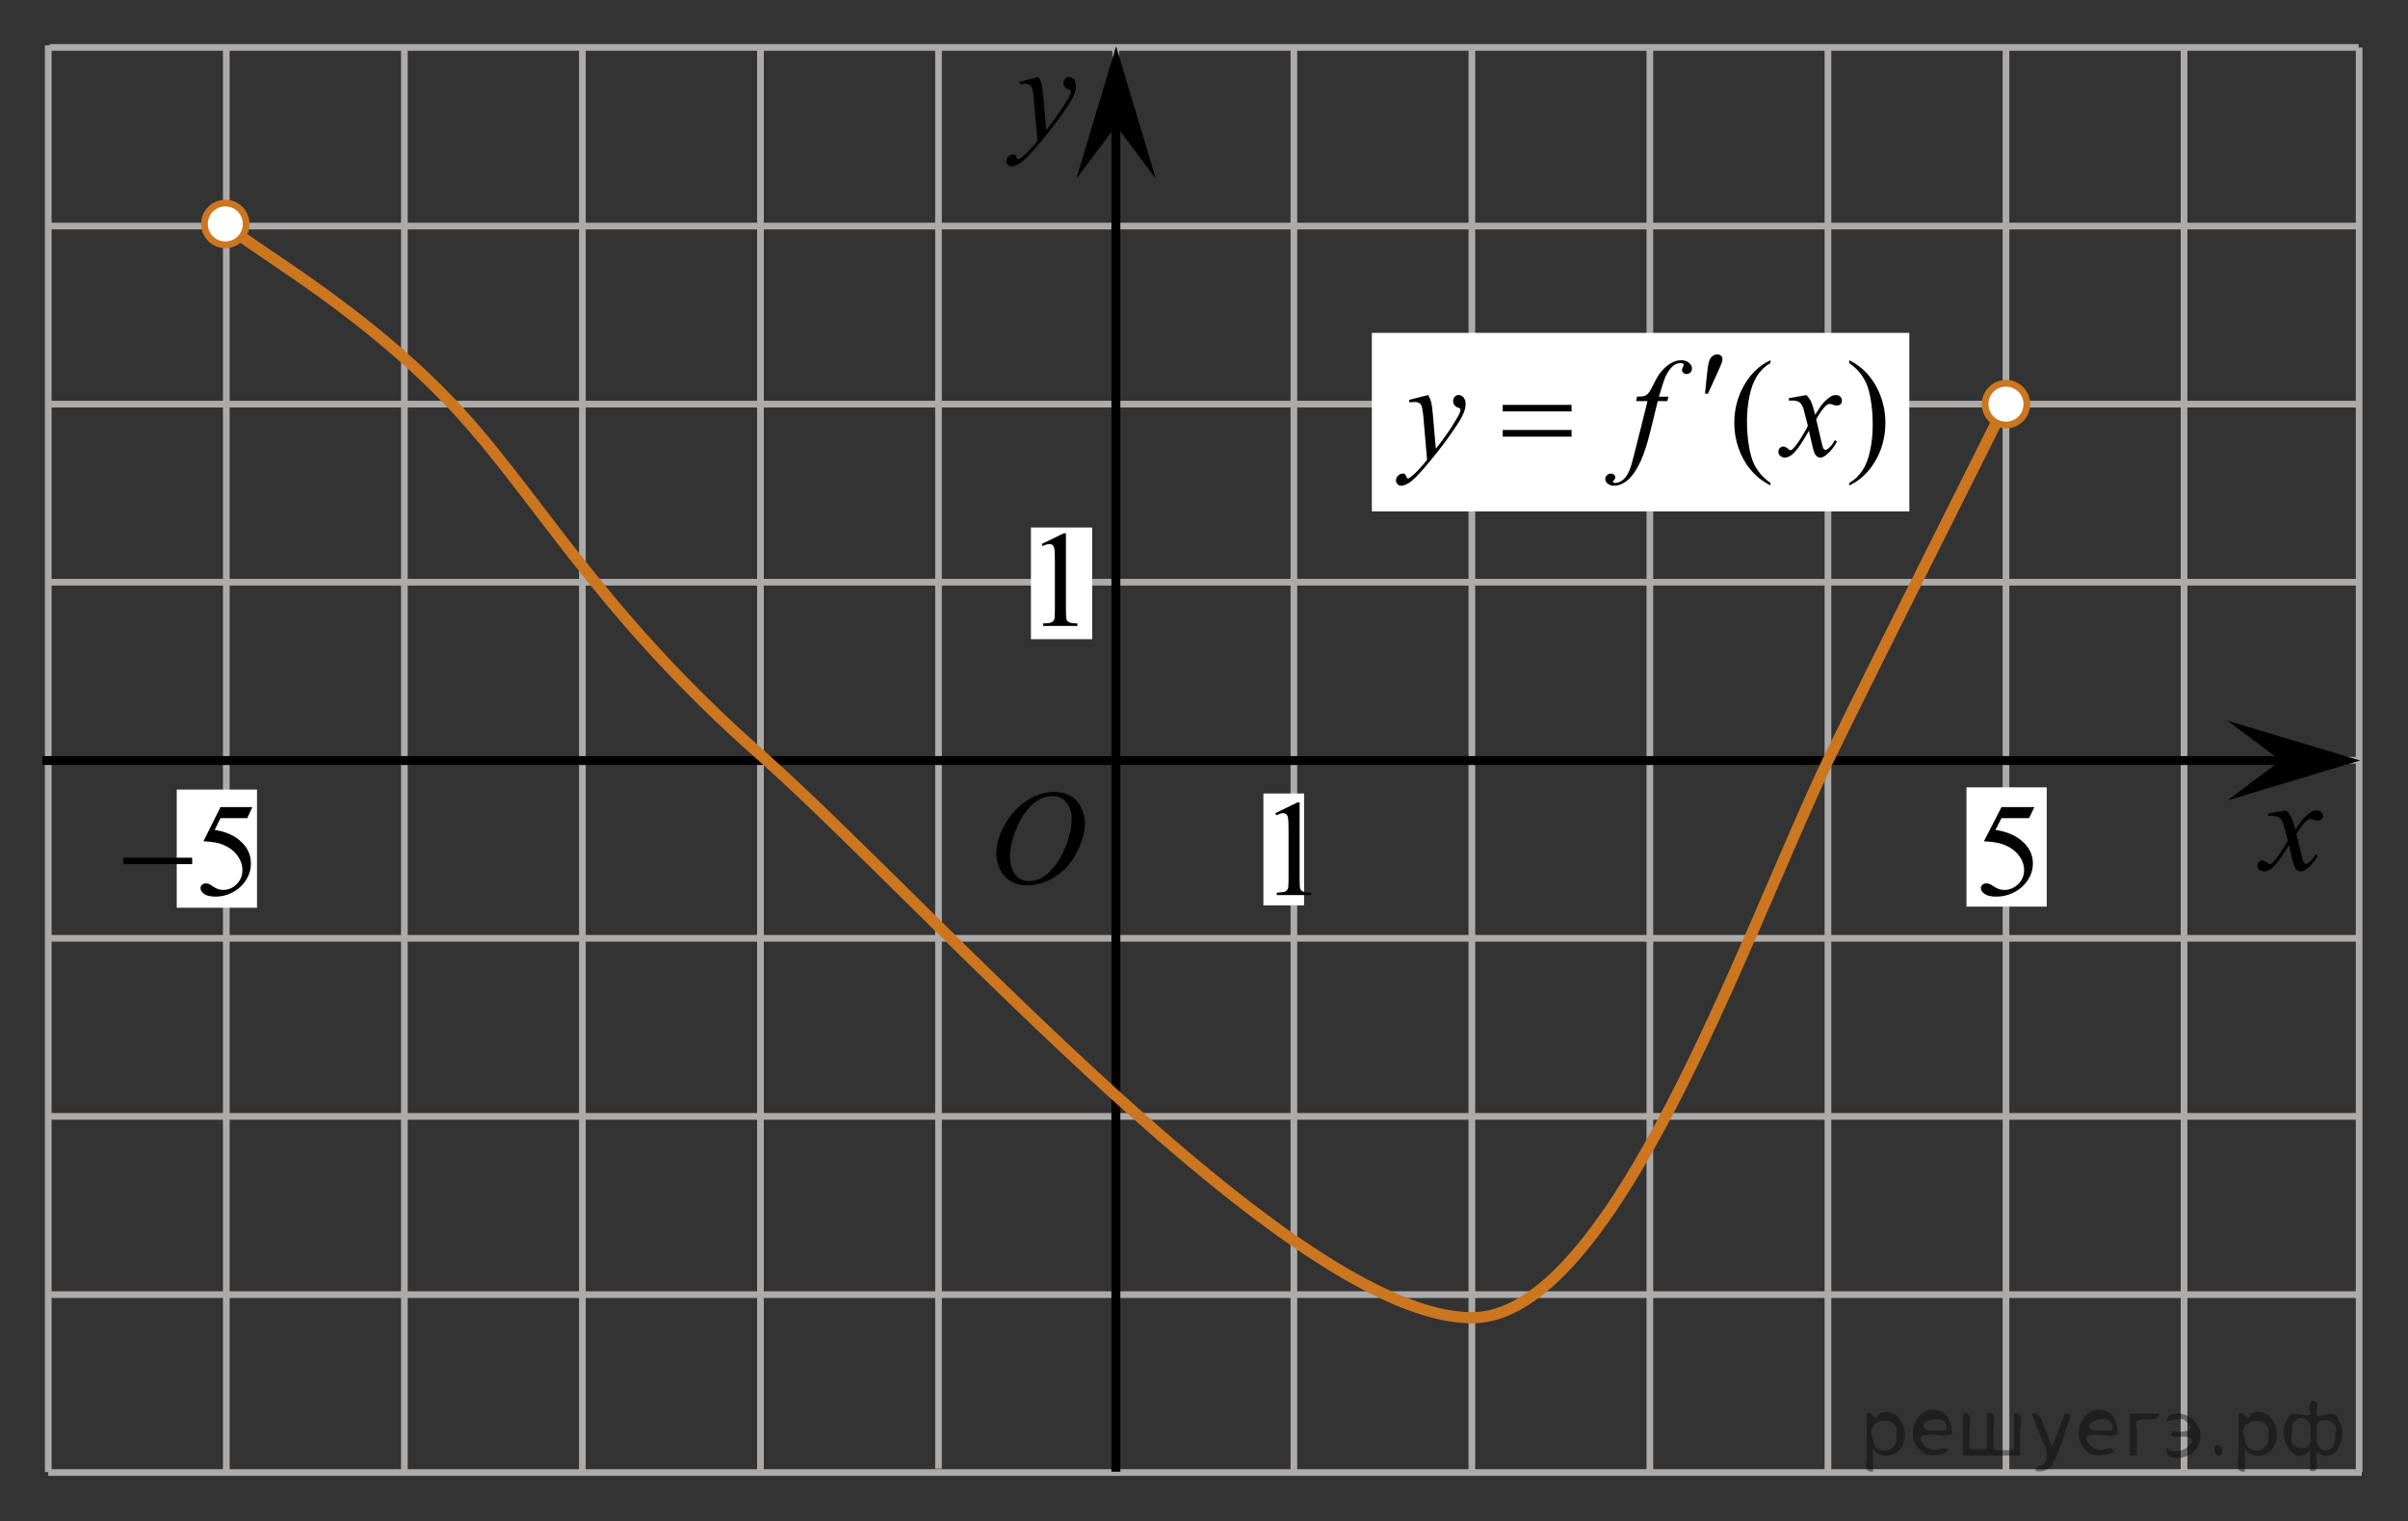 <?xml version="1.0" encoding="utf-8"?>
<!-- Generator: Adobe Illustrator 16.0.0, SVG Export Plug-In . SVG Version: 6.00 Build 0)  -->
<!DOCTYPE svg PUBLIC "-//W3C//DTD SVG 1.1//EN" "http://www.w3.org/Graphics/SVG/1.1/DTD/svg11.dtd">
<svg version="1.1" id="Слой_1" xmlns="http://www.w3.org/2000/svg" xmlns:xlink="http://www.w3.org/1999/xlink" x="0px" y="0px"
	 width="270.034px" height="170.579px" viewBox="96.256 -43.811 270.034 170.579"
	 enable-background="new 96.256 -43.811 270.034 170.579" xml:space="preserve">
<rect x="96.256" y="-43.811" width="270.034" height="170.579" fill="#333333" stroke="none"/>
<g>
	<g>
		<path d="M352.647,47.069c0.248,0.255,0.435,0.51,0.562,0.765c0.09,0.176,0.24,0.64,0.447,1.39l0.668-0.971
			c0.176-0.235,0.391-0.459,0.644-0.673c0.252-0.213,0.475-0.359,0.668-0.438c0.121-0.049,0.256-0.074,0.402-0.074
			c0.217,0,0.391,0.057,0.519,0.169c0.129,0.112,0.193,0.25,0.193,0.412c0,0.187-0.039,0.314-0.113,0.382
			c-0.143,0.123-0.305,0.184-0.486,0.184c-0.103,0-0.221-0.022-0.342-0.066c-0.238-0.078-0.397-0.118-0.478-0.118
			c-0.121,0-0.264,0.069-0.432,0.206c-0.315,0.255-0.688,0.748-1.123,1.478l0.623,2.53
			c0.096,0.387,0.176,0.619,0.242,0.695c0.065,0.076,0.131,0.114,0.197,0.114c0.103,0,0.229-0.056,0.371-0.169
			c0.277-0.226,0.516-0.519,0.713-0.882l0.266,0.132c-0.318,0.579-0.723,1.059-1.213,1.441
			c-0.279,0.215-0.514,0.323-0.705,0.323c-0.283,0-0.51-0.154-0.676-0.463c-0.107-0.191-0.326-1.015-0.66-2.471
			c-0.789,1.329-1.422,2.184-1.897,2.566c-0.309,0.245-0.607,0.368-0.896,0.368c-0.201,0-0.387-0.071-0.553-0.213
			c-0.121-0.108-0.182-0.252-0.182-0.434c0-0.162,0.055-0.296,0.166-0.404s0.248-0.162,0.41-0.162
			s0.334,0.079,0.516,0.235c0.131,0.113,0.232,0.169,0.303,0.169c0.06,0,0.141-0.039,0.236-0.118
			c0.236-0.187,0.56-0.588,0.971-1.206c0.41-0.618,0.678-1.064,0.805-1.338c-0.315-1.191-0.484-1.821-0.51-1.89
			c-0.115-0.318-0.268-0.544-0.455-0.676c-0.185-0.132-0.463-0.199-0.826-0.199c-0.117,0-0.25,0.005-0.402,0.015
			v-0.265L352.647,47.069z"/>
	</g>
</g>
<line fill="none" stroke="#ADAAAA" stroke-width="0.75" stroke-miterlimit="10" x1="101.609" y1="-18.462" x2="360.657" y2="-18.462"/>
<line fill="none" stroke="#ADAAAA" stroke-width="0.75" stroke-miterlimit="10" x1="101.609" y1="1.505" x2="360.524" y2="1.505"/>
<line fill="none" stroke="#ADAAAA" stroke-width="0.75" stroke-miterlimit="10" x1="101.667" y1="21.473" x2="360.81" y2="21.473"/>
<line fill="none" stroke="#ADAAAA" stroke-width="0.75" stroke-miterlimit="10" x1="101.733" y1="41.438" x2="360.81" y2="41.438"/>
<line fill="none" stroke="#ADAAAA" stroke-width="0.75" stroke-miterlimit="10" x1="101.667" y1="61.404" x2="360.515" y2="61.404"/>
<line fill="none" stroke="#ADAAAA" stroke-width="0.75" stroke-miterlimit="10" x1="101.667" y1="81.372" x2="360.515" y2="81.372"/>
<line fill="none" stroke="#ADAAAA" stroke-width="0.75" stroke-miterlimit="10" x1="101.667" y1="121.307" x2="361.101" y2="121.307"/>
<line fill="none" stroke="#ADAAAA" stroke-width="0.75" stroke-miterlimit="10" x1="101.667" y1="121.26" x2="101.667" y2="-38.726"/>
<line fill="none" stroke="#ADAAAA" stroke-width="0.75" stroke-miterlimit="10" x1="121.632" y1="121.211" x2="121.632" y2="-38.509"/>
<line fill="none" stroke="#ADAAAA" stroke-width="0.75" stroke-miterlimit="10" x1="141.602" y1="121.211" x2="141.602" y2="-38.509"/>
<line fill="none" stroke="#ADAAAA" stroke-width="0.75" stroke-miterlimit="10" x1="161.565" y1="121.221" x2="161.565" y2="-38.494"/>
<line fill="none" stroke="#ADAAAA" stroke-width="0.75" stroke-miterlimit="10" x1="181.534" y1="121.221" x2="181.534" y2="-38.494"/>
<line fill="none" stroke="#ADAAAA" stroke-width="0.75" stroke-miterlimit="10" x1="201.5" y1="120.88" x2="201.5" y2="-38.569"/>
<line fill="none" stroke="#ADAAAA" stroke-width="0.75" stroke-miterlimit="10" x1="221.465" y1="121.26" x2="221.465" y2="13.531"/>
<line fill="none" stroke="#ADAAAA" stroke-width="0.75" stroke-miterlimit="10" x1="221.375" y1="121.307" x2="221.375" y2="-38.617"/>
<line fill="none" stroke="#ADAAAA" stroke-width="0.75" stroke-miterlimit="10" x1="261.313" y1="121.2" x2="261.313" y2="-38.482"/>
<line fill="none" stroke="#ADAAAA" stroke-width="0.75" stroke-miterlimit="10" x1="281.272" y1="121.22" x2="281.272" y2="-38.494"/>
<line fill="none" stroke="#ADAAAA" stroke-width="0.75" stroke-miterlimit="10" x1="301.243" y1="121.22" x2="301.243" y2="-38.494"/>
<line fill="none" stroke="#ADAAAA" stroke-width="0.75" stroke-miterlimit="10" x1="321.208" y1="121.22" x2="321.208" y2="-38.494"/>
<path fill="none" stroke="#000000" stroke-width="1.25" stroke-linejoin="round" stroke-miterlimit="8" d="M283.122,114.897"/>
<path fill="none" stroke="#000000" stroke-width="1.25" stroke-linejoin="round" stroke-miterlimit="8" d="M300.12,100.877"/>
<line fill="none" x1="259.886" y1="114.787" x2="253.145" y2="96.568"/>
<path fill="none" d="M252.095,112.958"/>
<line fill="none" x1="250.265" y1="111.611" x2="250.095" y2="111.208"/>
<path fill="none" d="M254.176,118.575c0,0-0.172,0-0.383,0"/>
<path fill="none" d="M244.842,105.075c0,0-0.45,0-1.02,0"/>
<path fill="none" stroke="#000000" stroke-width="1.25" stroke-linejoin="round" stroke-miterlimit="8" d="M254.176,119.083"/>
<path fill="none" stroke="#000000" stroke-width="1.25" stroke-linejoin="round" stroke-miterlimit="8" d="M241.431,101.336"/>
<path fill="none" stroke="#000000" stroke-width="1.25" stroke-linejoin="round" stroke-miterlimit="8" d="M253.983,118.575"/>
<path fill="none" stroke="#000000" stroke-width="1.25" stroke-linejoin="round" stroke-miterlimit="8" d="M230.118,92.689"/>
<path fill="none" stroke="#000000" stroke-width="1.25" stroke-linejoin="round" stroke-miterlimit="8" d="M241.431,101.336"/>
<path fill="none" stroke="#000000" stroke-width="1.25" stroke-linejoin="round" stroke-miterlimit="8" d="M222.311,77.567"/>
<path fill="none" stroke="#000000" stroke-width="1.25" stroke-linejoin="round" stroke-miterlimit="8" d="M224.895,87.831"/>
<path fill="none" stroke="#000000" stroke-width="1.25" stroke-linejoin="round" stroke-miterlimit="8" d="M226.958,87.831"/>
<path fill="none" stroke="#000000" stroke-width="1.25" stroke-linejoin="round" stroke-miterlimit="8" d="M229.792,87.831"/>
<path fill="none" stroke="#000000" stroke-width="1.25" stroke-linejoin="round" stroke-miterlimit="8" d="M232.625,87.831"/>
<path fill="none" stroke="#000000" stroke-width="1.25" stroke-linejoin="round" stroke-miterlimit="8" d="M230.2,92.741"/>
<path fill="none" stroke="#000000" stroke-width="1.25" stroke-linejoin="round" stroke-miterlimit="8" d="M232.256,92.741"/>
<path fill="none" stroke="#000000" stroke-width="1.25" stroke-linejoin="round" stroke-miterlimit="8" d="M235.09,92.741"/>
<path fill="none" stroke="#000000" stroke-width="1.25" stroke-linejoin="round" stroke-miterlimit="8" d="M237.926,92.741"/>
<path fill="none" stroke="#000000" stroke-width="1.25" stroke-linejoin="round" stroke-miterlimit="8" d="M221.465,64.552"/>
<path fill="none" stroke="#000000" stroke-width="1.25" stroke-linejoin="round" stroke-miterlimit="8" d="M222.292,78.102"/>
<path fill="none" stroke="#000000" stroke-width="1.25" stroke-linejoin="round" stroke-miterlimit="8" d="M209.183,41.902"/>
<path fill="none" stroke="#000000" stroke-width="1.25" stroke-linejoin="round" stroke-miterlimit="8" d="M221.48,64.682"/>
<path fill="none" stroke="#000000" stroke-width="1.25" stroke-linejoin="round" stroke-miterlimit="8" d="M163.808,22.903"/>
<path fill="none" stroke="#000000" stroke-width="1.25" stroke-linejoin="round" stroke-miterlimit="8" d="M209.661,42.346"/>
<path fill="none" stroke="#000000" stroke-width="1.25" stroke-linejoin="round" stroke-miterlimit="8" d="M150.588,29.195"/>
<path fill="none" stroke="#000000" stroke-width="1.25" stroke-linejoin="round" stroke-miterlimit="8" d="M141.602,61.404"/>
<path fill="none" stroke="#000000" stroke-width="1.25" stroke-linejoin="round" stroke-miterlimit="8" d="M287.599,101.334"/>
<path fill="none" stroke="#000000" stroke-width="1.25" stroke-linejoin="round" stroke-miterlimit="8" d="M283.124,115.375"/>
<path fill="none" stroke="#000000" stroke-width="1.25" stroke-linejoin="round" stroke-miterlimit="8" d="M321.208,81.372"/>
<path fill="none" stroke="#000000" stroke-width="1.25" stroke-linejoin="round" stroke-miterlimit="8" d="M282.379,71.709"/>
<path fill="none" stroke="#000000" stroke-width="1.25" stroke-linejoin="round" stroke-miterlimit="8" d="M303.839,91.375"/>
<path fill="none" stroke="#000000" stroke-width="1.25" stroke-linejoin="round" stroke-miterlimit="8" d="M321.36,81.241"/>
<path fill="none" stroke="#000000" stroke-width="1.25" stroke-linejoin="round" stroke-miterlimit="8" d="M274.036,32.604"/>
<path fill="none" stroke="#000000" stroke-width="1.25" stroke-linejoin="round" stroke-miterlimit="8" d="M282.379,71.708"/>
<line fill="none" stroke="#ADAAAA" stroke-width="0.75" stroke-miterlimit="10" x1="101.84" y1="-38.493" x2="360.755" y2="-38.493"/>
<line fill="none" stroke="#ADAAAA" stroke-width="0.75" stroke-miterlimit="10" x1="101.667" y1="101.359" x2="360.515" y2="101.359"/>
<polygon points="221.413,-29.708 216.958,-23.767 221.409,-38.617 225.874,-23.771 "/>
<line fill="none" stroke="#ADAAAA" stroke-width="0.75" stroke-miterlimit="10" x1="341.175" y1="121.232" x2="341.175" y2="-38.482"/>
<line fill="none" stroke="#ADAAAA" stroke-width="0.75" stroke-miterlimit="10" x1="360.81" y1="121.243" x2="360.81" y2="-38.472"/>
<polygon points="352.007,41.467 346.065,37.012 360.917,41.464 346.071,45.928 "/>
<line fill="none" stroke="#000000" stroke-miterlimit="10" x1="221.39" y1="121.216" x2="221.39" y2="-33.439"/>
<line fill="none" stroke="#ADAAAA" stroke-width="0.75" stroke-miterlimit="10" x1="241.352" y1="121.124" x2="241.352" y2="-38.559"/>
<line fill="none" stroke="#000000" stroke-miterlimit="10" x1="101" y1="41.47" x2="355.052" y2="41.47"/>
<rect x="116.076" y="44.725" fill="#FFFFFF" width="9" height="13.25"/>
<rect x="316.776" y="44.475" fill="#FFFFFF" width="9" height="13.375"/>
<rect x="211.866" y="15.341" fill="#FFFFFF" width="6.867" height="12.519"/>
<g>
	<g>
		<path d="M213.064,17.194l2.478-1.209h0.248v8.599c0,0.569,0.021,0.926,0.07,1.065
			c0.047,0.142,0.145,0.247,0.297,0.32c0.148,0.074,0.457,0.117,0.92,0.127v0.28h-3.842v-0.277
			c0.479-0.01,0.793-0.051,0.939-0.122c0.144-0.071,0.23-0.173,0.296-0.296c0.057-0.12,0.082-0.486,0.082-1.1
			v-5.498c0-0.74-0.023-1.217-0.074-1.428c-0.033-0.159-0.105-0.276-0.19-0.354
			c-0.096-0.074-0.203-0.11-0.336-0.11c-0.188,0-0.438,0.077-0.769,0.23L213.064,17.194z"/>
	</g>
</g>
<rect x="237.933" y="45.166" fill="#FFFFFF" width="4.564" height="12.543"/>
<g>
	<g>
		<path d="M239.267,47.377l2.481-1.209h0.248v8.599c0,0.569,0.021,0.928,0.067,1.065
			c0.047,0.142,0.145,0.248,0.297,0.321c0.15,0.072,0.457,0.116,0.92,0.127v0.275h-3.842v-0.272
			c0.479-0.014,0.793-0.055,0.939-0.123c0.144-0.072,0.231-0.17,0.297-0.293c0.056-0.124,0.082-0.49,0.082-1.104
			v-5.497c0-0.738-0.024-1.218-0.073-1.428c-0.035-0.159-0.104-0.275-0.191-0.354
			c-0.094-0.075-0.201-0.112-0.334-0.112c-0.188,0-0.438,0.078-0.769,0.231L239.267,47.377z"/>
	</g>
</g>
<g>
	<g>
		<g>
			<g>
				<g>
					<g>
						<g>
							<g>
								<g>
									<g>
										<g>
											<g>
												<g>
													<g>
														<defs>
															<rect id="SVGID_1_" x="205.038" y="41.48" width="16.439" height="17.871"/>
														</defs>
														<clipPath id="SVGID_2_">
															<use xlink:href="#SVGID_1_"  overflow="visible"/>
														</clipPath>
														<g clip-path="url(#SVGID_2_)">
															<path d="M214.519,44.987c0.662,0,1.248,0.146,1.76,0.435c0.512,0.287,0.908,0.716,1.197,1.274
																c0.289,0.563,0.439,1.147,0.439,1.755c0,1.07-0.314,2.195-0.936,3.379
																c-0.619,1.181-1.438,2.075-2.438,2.694c-1,0.618-2.026,0.935-3.104,0.935
																c-0.77,0-1.414-0.174-1.938-0.517c-0.521-0.345-0.896-0.793-1.147-1.354
																c-0.246-0.563-0.369-1.104-0.369-1.633c0-0.938,0.231-1.856,0.677-2.771
																c0.444-0.912,0.98-1.676,1.605-2.289c0.623-0.61,1.289-1.084,1.994-1.414
																C212.976,45.153,213.726,44.987,214.519,44.987z M214.269,45.46c-0.488,0-0.978,0.123-1.438,0.367
																c-0.466,0.243-0.939,0.644-1.395,1.193c-0.461,0.555-0.875,1.279-1.242,2.177
																c-0.451,1.103-0.678,2.146-0.678,3.123c0,0.696,0.18,1.315,0.534,1.854s0.904,0.812,1.645,0.812
																c0.445,0,0.892-0.11,1.313-0.332c0.433-0.224,0.875-0.603,1.345-1.14
																c0.584-0.674,1.071-1.535,1.478-2.58c0.397-1.047,0.602-2.021,0.602-2.928
																c0-0.671-0.185-1.265-0.537-1.777C215.526,45.72,214.987,45.46,214.269,45.46z"/>
														</g>
													</g>
												</g>
											</g>
										</g>
									</g>
								</g>
							</g>
						</g>
					</g>
				</g>
			</g>
		</g>
	</g>
</g>
<g>
	<g>
		<path d="M124.555,46.693l-0.573,1.237h-3l-0.655,1.323c1.3,0.189,2.329,0.667,3.089,1.433
			c0.652,0.659,0.979,1.435,0.979,2.327c0,0.519-0.106,0.999-0.32,1.44c-0.213,0.441-0.481,0.817-0.805,1.127
			c-0.324,0.311-0.685,0.56-1.081,0.749c-0.564,0.267-1.143,0.4-1.735,0.4c-0.599,0-1.033-0.101-1.306-0.302
			c-0.273-0.201-0.408-0.423-0.408-0.666c0-0.135,0.057-0.255,0.169-0.36c0.113-0.104,0.255-0.156,0.427-0.156
			c0.127,0,0.239,0.02,0.335,0.058c0.095,0.039,0.258,0.138,0.488,0.298c0.368,0.252,0.74,0.378,1.118,0.378
			c0.573,0,1.077-0.214,1.511-0.644c0.435-0.429,0.651-0.952,0.651-1.567c0-0.596-0.194-1.153-0.581-1.669
			c-0.388-0.517-0.922-0.915-1.604-1.196c-0.534-0.218-1.262-0.344-2.184-0.378l1.912-3.833h3.573V46.693z"/>
	</g>
	<g>
		<path d="M110.085,52.366h7.721v0.72h-7.721V52.366z"/>
	</g>
</g>
<g>
	<g>
		<path d="M324.39,46.693l-0.592,1.237h-3.096l-0.676,1.323c1.34,0.189,2.402,0.667,3.188,1.433
			c0.672,0.659,1.01,1.436,1.01,2.327c0,0.52-0.111,0.999-0.33,1.44c-0.221,0.441-0.498,0.817-0.832,1.127
			c-0.334,0.311-0.705,0.561-1.115,0.749c-0.58,0.267-1.178,0.4-1.789,0.4c-0.617,0-1.066-0.101-1.348-0.302
			c-0.281-0.201-0.422-0.423-0.422-0.666c0-0.135,0.059-0.255,0.176-0.359c0.115-0.104,0.262-0.156,0.44-0.156
			c0.131,0,0.246,0.02,0.346,0.058c0.098,0.039,0.266,0.139,0.504,0.299c0.379,0.252,0.764,0.378,1.154,0.378
			c0.592,0,1.109-0.215,1.559-0.644c0.447-0.43,0.672-0.952,0.672-1.567c0-0.597-0.201-1.153-0.6-1.669
			c-0.4-0.517-0.951-0.915-1.654-1.196c-0.551-0.219-1.303-0.345-2.254-0.379l1.973-3.833H324.39z"/>
	</g>
</g>
<rect x="250.095" y="-6.486" fill="#FFFFFF" width="60.273" height="20.017"/>
<g>
	<g>
		<path d="M294.801,10.347v0.279c-0.739-0.382-1.356-0.83-1.852-1.344c-0.707-0.73-1.253-1.591-1.634-2.582
			c-0.383-0.992-0.573-2.021-0.573-3.089c0-1.56,0.375-2.983,1.125-4.27c0.75-1.287,1.73-2.206,2.934-2.76v0.317
			c-0.602,0.342-1.098,0.811-1.483,1.404c-0.389,0.594-0.678,1.347-0.867,2.258
			c-0.191,0.911-0.287,1.862-0.287,2.854c0,1.077,0.08,2.057,0.242,2.938c0.127,0.694,0.281,1.252,0.463,1.673
			c0.182,0.42,0.426,0.824,0.732,1.212C293.905,9.625,294.308,9.994,294.801,10.347z"/>
		<path d="M303.626-3.101V-3.418c0.744,0.378,1.363,0.823,1.859,1.336c0.701,0.735,1.242,1.598,1.625,2.587
			c0.383,0.989,0.574,2.02,0.574,3.092c0,1.561-0.375,2.983-1.121,4.27c-0.748,1.286-1.728,2.206-2.938,2.76v-0.279
			c0.604-0.347,1.1-0.816,1.488-1.408c0.391-0.591,0.682-1.344,0.867-2.258
			c0.19-0.913,0.283-1.866,0.283-2.857c0-1.072-0.08-2.052-0.242-2.938c-0.123-0.694-0.275-1.252-0.459-1.669
			c-0.185-0.417-0.428-0.82-0.732-1.208C304.528-2.378,304.126-2.748,303.626-3.101z"/>
	</g>
	<g>
		<path d="M256.413,0.485c0.166,0.292,0.281,0.565,0.346,0.819c0.062,0.255,0.127,0.754,0.191,1.498l0.322,3.715
			c0.295-0.362,0.721-0.937,1.281-1.722c0.27-0.382,0.602-0.903,1-1.563c0.239-0.403,0.387-0.685,0.44-0.846
			c0.028-0.081,0.043-0.164,0.043-0.249c0-0.056-0.019-0.101-0.052-0.137c-0.034-0.035-0.125-0.076-0.27-0.124
			s-0.264-0.136-0.359-0.265c-0.096-0.128-0.144-0.275-0.144-0.441c0-0.206,0.06-0.372,0.178-0.498
			s0.264-0.189,0.441-0.189c0.215,0,0.398,0.092,0.551,0.276c0.152,0.184,0.229,0.438,0.229,0.759
			c0,0.397-0.133,0.852-0.396,1.362c-0.266,0.511-0.774,1.295-1.53,2.353c-0.754,1.057-1.668,2.21-2.742,3.458
			c-0.74,0.86-1.289,1.403-1.647,1.627c-0.359,0.224-0.666,0.336-0.92,0.336c-0.152,0-0.285-0.059-0.4-0.177
			c-0.115-0.119-0.174-0.256-0.174-0.412c0-0.196,0.08-0.375,0.24-0.536c0.158-0.161,0.332-0.241,0.518-0.241
			c0.099,0,0.181,0.022,0.242,0.067c0.039,0.025,0.082,0.098,0.129,0.216c0.047,0.118,0.09,0.197,0.129,0.237
			c0.025,0.025,0.056,0.038,0.088,0.038c0.029,0,0.082-0.025,0.154-0.075c0.271-0.172,0.584-0.443,0.941-0.815
			c0.471-0.494,0.818-0.896,1.045-1.209l-0.412-4.787c-0.068-0.79-0.172-1.271-0.309-1.441
			c-0.137-0.172-0.367-0.257-0.691-0.257c-0.103,0-0.287,0.015-0.551,0.045l-0.066-0.279L256.413,0.485z"/>
		<path d="M283.364,0.667l-0.133,0.498h-1.072l-0.809,3.3c-0.359,1.455-0.72,2.58-1.082,3.375
			c-0.515,1.123-1.068,1.898-1.662,2.326c-0.451,0.327-0.902,0.49-1.355,0.49c-0.293,0-0.543-0.091-0.75-0.272
			c-0.149-0.126-0.228-0.29-0.228-0.491c0-0.161,0.064-0.301,0.189-0.419c0.125-0.118,0.277-0.177,0.459-0.177
			c0.134,0,0.244,0.042,0.334,0.128c0.093,0.086,0.138,0.184,0.138,0.295c0,0.11-0.051,0.214-0.154,0.31
			c-0.078,0.07-0.117,0.123-0.117,0.158c0,0.045,0.016,0.08,0.051,0.105c0.045,0.035,0.113,0.053,0.205,0.053
			c0.211,0,0.434-0.067,0.666-0.204c0.232-0.136,0.44-0.338,0.621-0.607s0.353-0.658,0.516-1.167
			c0.068-0.211,0.252-0.908,0.551-2.091l1.279-5.112h-1.279l0.104-0.498c0.406,0,0.69-0.029,0.855-0.087
			c0.162-0.058,0.309-0.169,0.442-0.332c0.136-0.164,0.311-0.47,0.527-0.918c0.289-0.604,0.565-1.072,0.83-1.404
			c0.362-0.448,0.743-0.784,1.145-1.008c0.398-0.224,0.774-0.336,1.129-0.336c0.371,0,0.67,0.097,0.895,0.291
			c0.226,0.193,0.338,0.403,0.338,0.63c0,0.177-0.058,0.325-0.17,0.445c-0.111,0.121-0.257,0.182-0.435,0.182
			c-0.149,0-0.274-0.045-0.371-0.136c-0.096-0.091-0.143-0.199-0.143-0.325c0-0.08,0.031-0.18,0.096-0.298
			c0.064-0.118,0.096-0.197,0.096-0.238c0-0.07-0.022-0.123-0.065-0.158c-0.064-0.05-0.157-0.075-0.278-0.075
			c-0.31,0-0.586,0.101-0.832,0.302c-0.328,0.267-0.623,0.685-0.883,1.253c-0.132,0.298-0.375,1.035-0.728,2.213
			h1.079V0.667z"/>
		<path d="M298.829,0.485c0.24,0.262,0.422,0.524,0.543,0.785c0.09,0.182,0.234,0.657,0.435,1.428l0.646-0.997
			c0.172-0.241,0.379-0.472,0.625-0.69c0.244-0.22,0.461-0.369,0.646-0.449c0.119-0.051,0.248-0.076,0.391-0.076
			c0.211,0,0.379,0.059,0.504,0.174c0.125,0.116,0.188,0.257,0.188,0.423c0,0.191-0.037,0.322-0.111,0.393
			c-0.137,0.126-0.293,0.189-0.471,0.189c-0.102,0-0.213-0.023-0.33-0.068c-0.231-0.08-0.385-0.121-0.463-0.121
			c-0.119,0-0.258,0.07-0.42,0.212c-0.305,0.262-0.666,0.768-1.088,1.518l0.604,2.598
			c0.092,0.397,0.17,0.635,0.234,0.713c0.065,0.078,0.127,0.117,0.191,0.117c0.103,0,0.223-0.058,0.359-0.174
			c0.27-0.231,0.502-0.533,0.691-0.906l0.258,0.137c-0.31,0.594-0.701,1.087-1.176,1.479
			c-0.272,0.222-0.498,0.332-0.685,0.332c-0.273,0-0.494-0.158-0.654-0.476c-0.103-0.196-0.315-1.042-0.641-2.537
			c-0.766,1.364-1.377,2.243-1.838,2.636c-0.299,0.251-0.59,0.377-0.869,0.377c-0.194,0-0.375-0.072-0.534-0.219
			c-0.119-0.11-0.179-0.259-0.179-0.445c0-0.166,0.056-0.305,0.162-0.415c0.107-0.111,0.24-0.166,0.397-0.166
			c0.158,0,0.324,0.08,0.5,0.241c0.129,0.116,0.227,0.174,0.295,0.174c0.059,0,0.135-0.04,0.229-0.121
			c0.231-0.191,0.543-0.604,0.941-1.238c0.397-0.634,0.656-1.092,0.779-1.374c-0.305-1.224-0.469-1.87-0.494-1.94
			c-0.111-0.327-0.26-0.559-0.44-0.695c-0.182-0.136-0.449-0.203-0.803-0.203c-0.113,0-0.242,0.005-0.389,0.015
			V0.841L298.829,0.485z"/>
	</g>
	<g>
		<path d="M287.456,0.339l0.229-2.235c0.065-0.634,0.127-1.062,0.191-1.283c0.094-0.317,0.225-0.545,0.393-0.684
			c0.17-0.139,0.359-0.207,0.57-0.207c0.178,0,0.316,0.05,0.42,0.15c0.102,0.101,0.154,0.229,0.154,0.386
			c0,0.12-0.025,0.249-0.074,0.385c-0.062,0.191-0.244,0.611-0.543,1.261l-1.016,2.228h-0.324V0.339z"/>
	</g>
	<g>
		<path d="M264.771,1.588h7.721v0.732h-7.721V1.588z M264.771,4.404h7.721v0.748h-7.721V4.404z"/>
	</g>
</g>
<g>
	<g>
		<path d="M212.722-35.173c0.166,0.288,0.28,0.557,0.346,0.808c0.062,0.25,0.127,0.743,0.19,1.477l0.322,3.661
			c0.295-0.357,0.721-0.923,1.28-1.697c0.271-0.377,0.603-0.891,1-1.541c0.24-0.396,0.388-0.674,0.441-0.833
			c0.029-0.079,0.043-0.161,0.043-0.245c0-0.055-0.018-0.1-0.051-0.134c-0.035-0.035-0.125-0.076-0.27-0.123
			c-0.145-0.047-0.265-0.134-0.359-0.261c-0.096-0.127-0.144-0.271-0.144-0.435c0-0.204,0.06-0.367,0.178-0.491
			s0.264-0.186,0.441-0.186c0.215,0,0.398,0.091,0.551,0.271c0.151,0.181,0.229,0.431,0.229,0.748
			c0,0.392-0.133,0.84-0.397,1.343c-0.266,0.503-0.774,1.276-1.53,2.318c-0.755,1.042-1.669,2.178-2.742,3.408
			c-0.74,0.848-1.289,1.383-1.645,1.604c-0.359,0.221-0.666,0.331-0.92,0.331c-0.152,0-0.285-0.059-0.4-0.175
			c-0.115-0.117-0.174-0.252-0.174-0.406c0-0.193,0.08-0.37,0.24-0.528c0.157-0.159,0.332-0.238,0.518-0.238
			c0.098,0,0.18,0.022,0.242,0.067c0.039,0.024,0.082,0.095,0.129,0.212c0.047,0.117,0.09,0.195,0.129,0.234
			c0.025,0.025,0.055,0.037,0.088,0.037c0.029,0,0.082-0.025,0.154-0.074c0.27-0.169,0.584-0.437,0.94-0.804
			c0.472-0.486,0.818-0.883,1.046-1.19l-0.412-4.718c-0.068-0.779-0.172-1.253-0.31-1.421
			c-0.138-0.169-0.367-0.253-0.69-0.253c-0.104,0-0.287,0.015-0.552,0.044l-0.065-0.275L212.722-35.173z"/>
	</g>
</g>
<path fill="none" stroke="#CC761F" stroke-width="1.25" stroke-linecap="round" stroke-linejoin="round" stroke-miterlimit="8" d="
	M121.714-18.462c4.083,3.255,14.789,9.206,24.611,19.311c9.822,10.104,16.334,23.354,35.315,40.081
	c18.871,16.729,59.586,63.021,79.674,63.021c15.807,0,30.418-42.457,39.93-62.481
	c7.35-15.013,16.031-32.088,20.225-40.621"/>
<path fill="none" stroke="#0A990A" stroke-width="1.25" stroke-linecap="round" stroke-linejoin="round" stroke-miterlimit="8" d="
	M101.446-38.726"/>
<path fill="none" stroke="#0A990A" stroke-width="1.25" stroke-linecap="round" stroke-linejoin="round" stroke-miterlimit="8" d="
	M96.256-43.811"/>
<path fill="none" stroke="#0A990A" stroke-width="1.25" stroke-linecap="round" stroke-linejoin="round" stroke-miterlimit="8" d="
	M97.963-41.809"/>
<path fill="none" stroke="#0A990A" stroke-width="1.25" stroke-linecap="round" stroke-linejoin="round" stroke-miterlimit="8" d="
	M366.29,126.768"/>
<path fill="none" stroke="#0A990A" stroke-width="1.25" stroke-linecap="round" stroke-linejoin="round" stroke-miterlimit="8" d="
	M361.101,121.682"/>
<path fill="none" stroke="#0A990A" stroke-width="1.25" stroke-linecap="round" stroke-linejoin="round" stroke-miterlimit="8" d="
	M362.808,123.684"/>
<circle fill="#FFFFFF" stroke="#CC761F" stroke-width="0.75" stroke-miterlimit="10" cx="121.522" cy="-18.698" r="2.338"/>
<circle fill="#FFFFFF" stroke="#CC761F" stroke-width="0.75" stroke-miterlimit="10" cx="321.208" cy="1.505" r="2.338"/>
<g style="stroke:none;fill:#000;fill-opacity:0.4" > <path d="m 306.3,118.7 c 0,0.8 0,1.6 0,2.5 -1.3,0.2 -0.6,-1.5 -0.7,-2.3 0,-1.4 0,-2.8 0,-4.2 0.8,-0.4 0.8,1.3 1.4,0.0 2.2,-1.0 3.7,2.2 2.4,3.9 -0.6,1.0 -2.4,1.2 -3.1,0.0 z m 2.6,-1.6 c 0.5,-2.5 -3.7,-1.9 -2.6,0.4 0.0,2.1 3.1,1.6 2.6,-0.4 z" /> <path d="m 315.2,116.8 c -0.4,0.8 -1.9,0.1 -2.8,0.3 -2.0,-0.1 0.3,2.4 1.5,1.5 2.5,0.0 -1.4,1.6 -2.3,0.2 -1.9,-1.5 -0.3,-5.3 2.1,-4.4 0.9,0.2 1.4,1.2 1.4,2.2 z m -0.7,-0.2 c 0.6,-2.3 -4.0,-1.0 -2.1,0.0 0.7,0 1.4,-0.0 2.1,-0.0 z" /> <path d="m 320.1,118.8 c 0.6,0 1.3,0 2.0,0 0,-1.3 0,-2.7 0,-4.1 1.3,-0.2 0.6,1.5 0.7,2.3 0,0.8 0,1.6 0,2.4 -2.1,0 -4.2,0 -6.4,0 0,-1.5 0,-3.1 0,-4.7 1.3,-0.2 0.6,1.5 0.7,2.3 0.1,0.5 -0.2,1.6 0.2,1.7 0.5,-0.1 1.6,0.2 1.8,-0.2 0,-1.3 0,-2.6 0,-3.9 1.3,-0.2 0.6,1.5 0.7,2.3 0,0.5 0,1.1 0,1.7 z" /> <path d="m 326.5,119.9 c 0.3,1.4 -3.0,1.7 -1.7,0.7 1.5,-0.2 1.0,-1.9 0.5,-2.8 -0.4,-1.0 -0.8,-2.0 -1.2,-3.1 1.2,-0.2 1.2,1.4 1.7,2.2 0.2,0.2 0.4,1.9 0.7,1.2 0.4,-1.1 0.9,-2.2 1.3,-3.4 1.4,-0.2 0.0,1.5 -0.0,2.3 -0.3,0.9 -0.7,1.9 -1.1,2.9 z" /> <path d="m 333.8,116.8 c -0.4,0.8 -1.9,0.1 -2.8,0.3 -2.0,-0.1 0.3,2.4 1.5,1.5 2.5,0.0 -1.4,1.6 -2.3,0.2 -1.9,-1.5 -0.3,-5.3 2.1,-4.4 0.9,0.2 1.4,1.2 1.4,2.2 z m -0.7,-0.2 c 0.6,-2.3 -4.0,-1.0 -2.1,0.0 0.7,0 1.4,-0.0 2.1,-0.0 z" /> <path d="m 335.1,119.4 c 0,-1.5 0,-3.1 0,-4.7 1.1,0 2.2,0 3.3,0 0.0,1.5 -3.3,-0.4 -2.5,1.8 0,0.9 0,1.9 0,2.9 -0.2,0 -0.5,0 -0.7,0 z" /> <path d="m 339.3,118.5 c 0.7,1.4 4.2,-0.8 2.1,-1.2 -0.5,-0.1 -2.2,0.3 -1.5,-0.6 1.0,0.1 3.1,0.0 1.4,-1.2 -0.6,-0.7 -2.8,0.8 -1.8,-0.6 2.0,-0.9 4.2,1.2 3.3,3.2 -0.2,1.5 -3.5,2.3 -3.6,0.7 l 0,-0.1 0,-0.0 0,0 z" /> <path d="m 344.6,118.3 c 1.6,-0.5 0.6,2.3 -0.0,0.6 -0.0,-0.2 0.0,-0.4 0.0,-0.6 z" /> <path d="m 348.0,118.7 c 0,0.8 0,1.6 0,2.5 -1.3,0.2 -0.6,-1.5 -0.7,-2.3 0,-1.4 0,-2.8 0,-4.2 0.8,-0.4 0.8,1.3 1.4,0.0 2.2,-1.0 3.7,2.2 2.4,3.9 -0.6,1.0 -2.4,1.2 -3.1,0.0 z m 2.6,-1.6 c 0.5,-2.5 -3.7,-1.9 -2.6,0.4 0.0,2.1 3.1,1.6 2.6,-0.4 z" /> <path d="m 353.3,117.0 c -0.8,1.9 2.7,2.3 2.0,0.1 0.6,-2.4 -2.3,-2.7 -2.0,-0.1 z m 2.0,4.2 c 0,-0.8 0,-1.6 0,-2.4 -1.8,2.2 -3.8,-1.7 -2.6,-3.3 0.4,-1.8 3.0,0.3 2.6,-1.1 -0.4,-1.1 0.9,-1.8 0.8,-0.3 -0.7,2.2 2.1,-0.6 2.4,1.4 1.2,1.6 -0.3,5.2 -2.4,3.5 -0.4,0.6 0.6,2.5 -0.8,2.1 z m 2.8,-4.2 c 0.8,-1.9 -2.7,-2.3 -2.0,-0.1 -0.6,2.4 2.3,2.7 2.0,0.1 z" /> </g></svg>

<!--File created and owned by https://sdamgia.ru. Copying is prohibited. All rights reserved.-->
